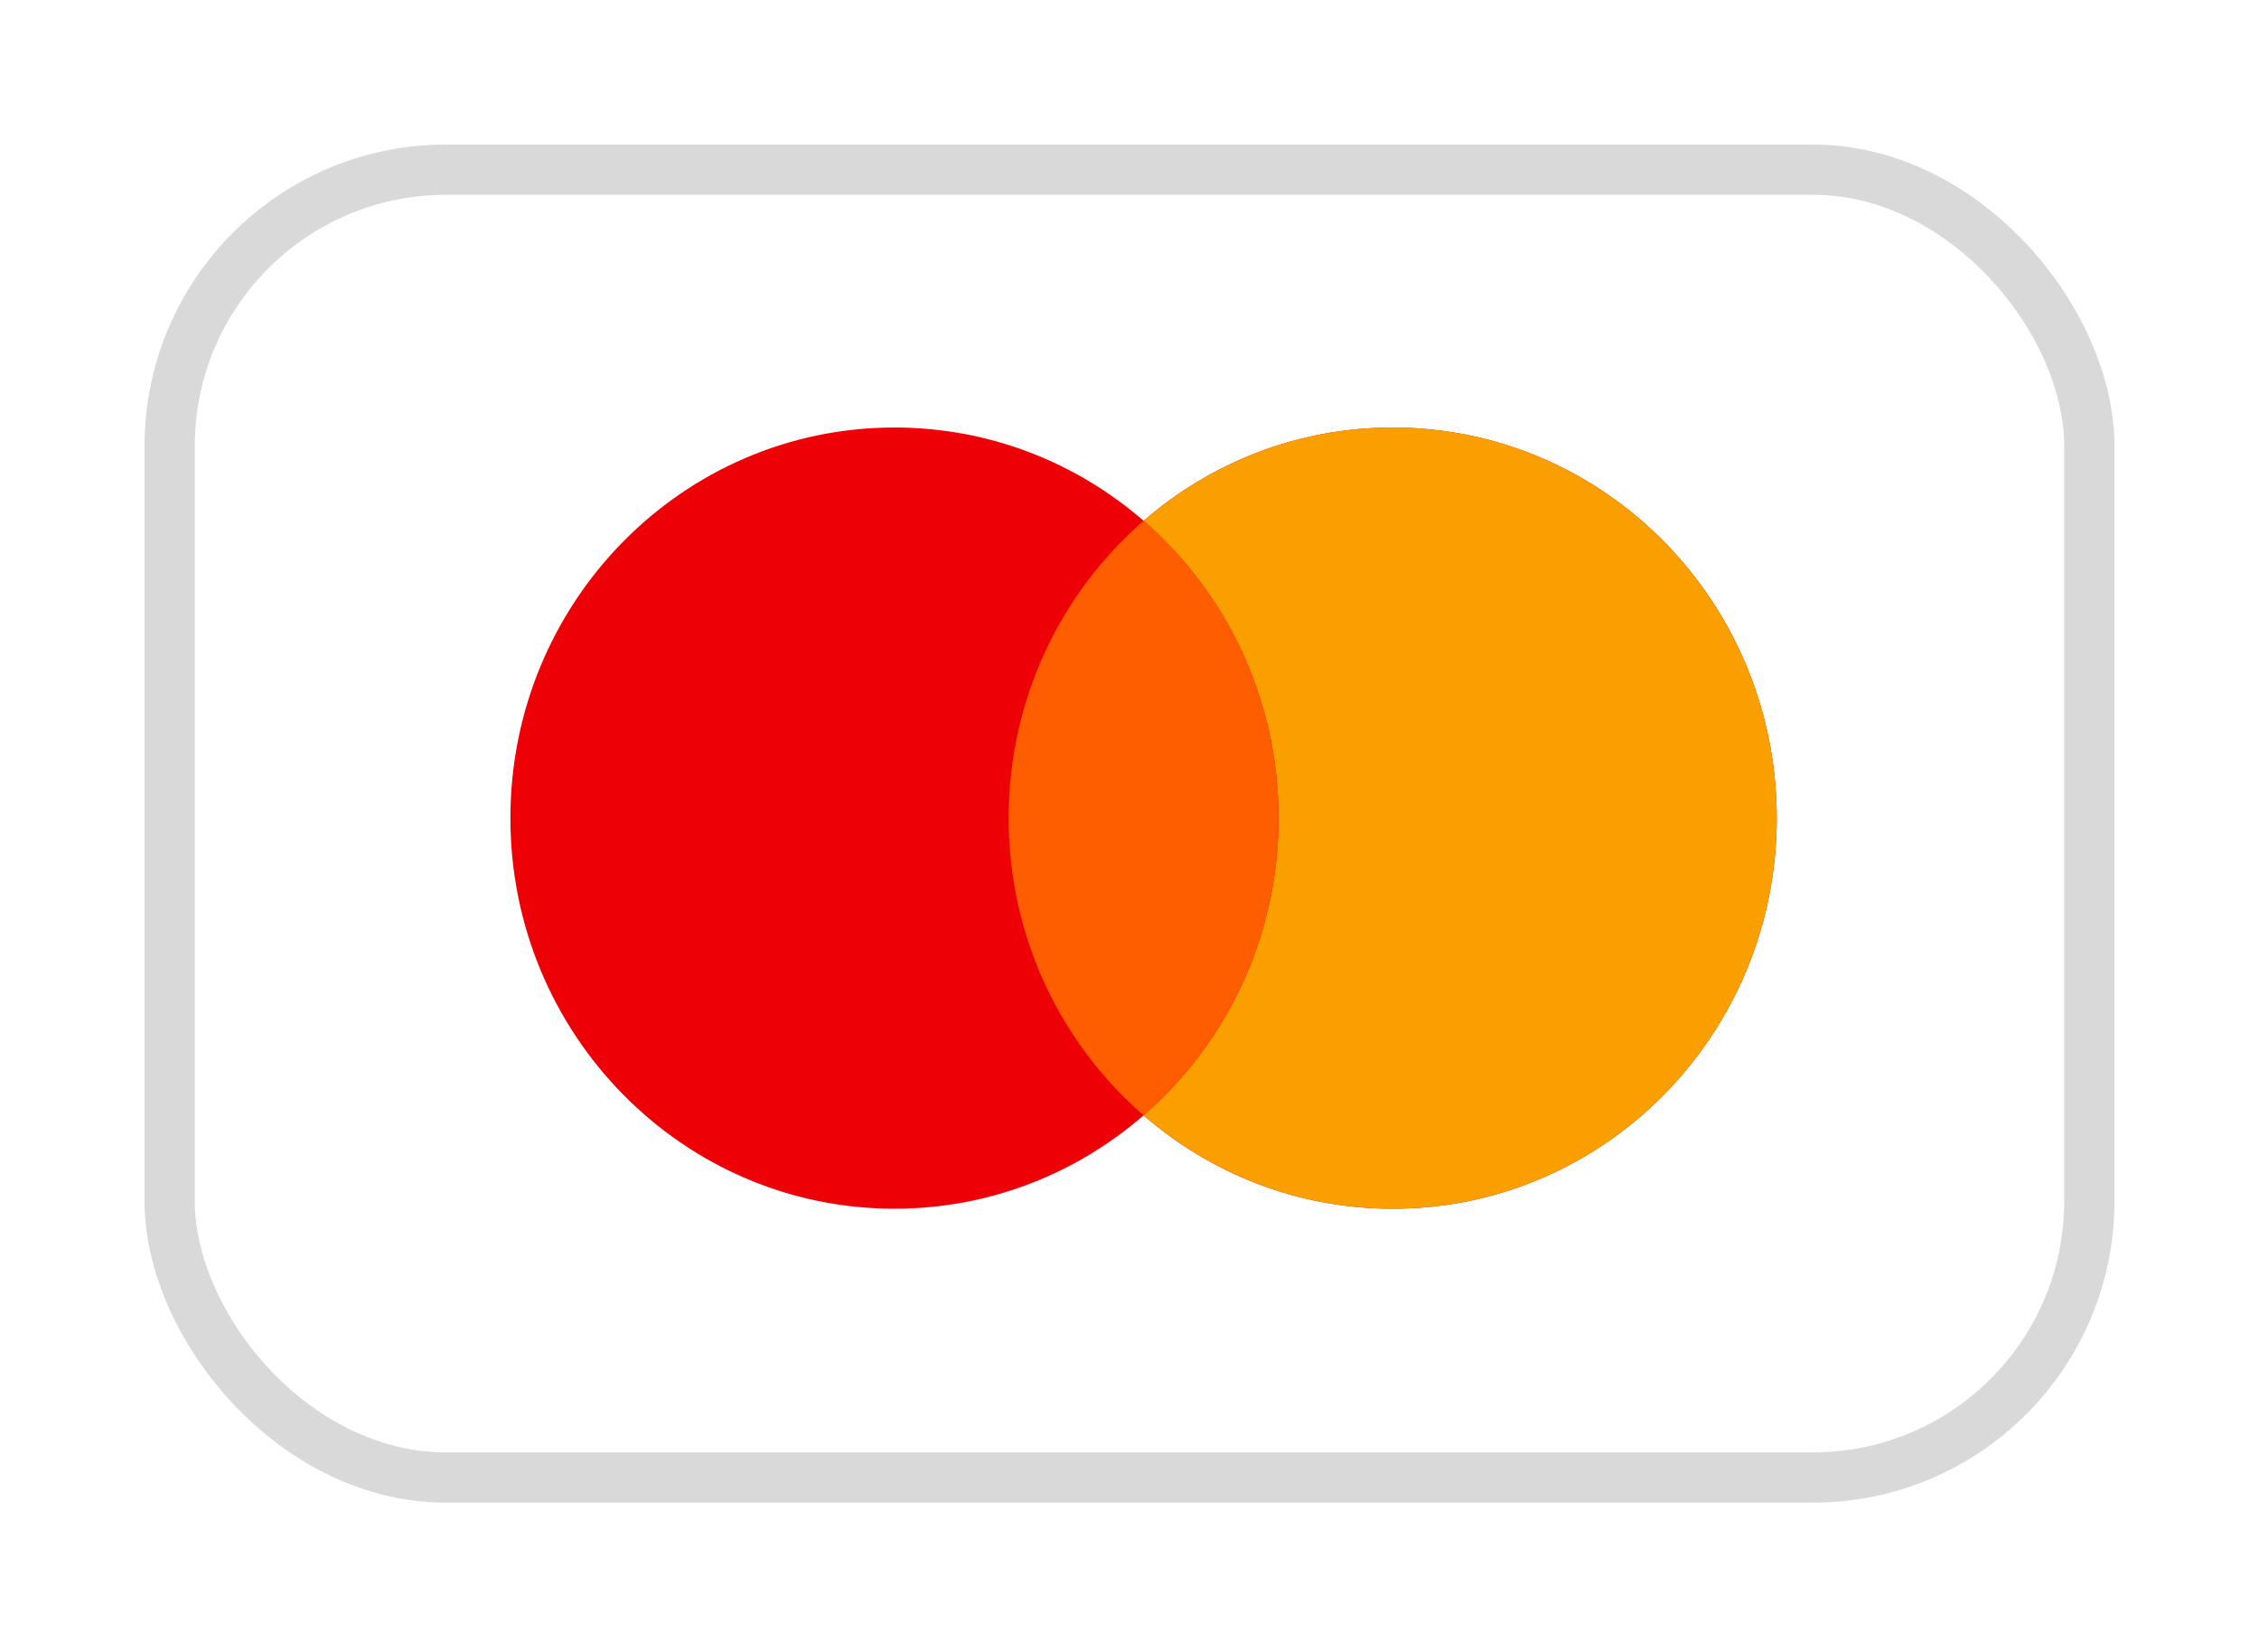 <svg width="119" height="87" viewBox="0 0 119 87" fill="none" xmlns="http://www.w3.org/2000/svg">
<g filter="url(#filter0_d_144_308)">
<rect x="8.938" y="8.938" width="101.123" height="68.884" rx="14.552" fill="white" stroke="#D9D9D9" stroke-width="2.646"/>
<path d="M73.364 22.517C84.537 22.517 93.595 31.729 93.595 43.091C93.595 54.454 84.537 63.665 73.364 63.665C68.356 63.665 63.774 61.813 60.242 58.748C56.709 61.813 52.126 63.665 47.118 63.665C35.944 63.664 26.887 54.453 26.887 43.09C26.887 31.728 35.945 22.517 47.118 22.517C52.126 22.517 56.709 24.367 60.242 27.432C63.774 24.368 68.356 22.517 73.364 22.517Z" fill="#ED0006"/>
<path d="M73.364 22.517C84.537 22.517 93.596 31.729 93.596 43.091C93.596 54.454 84.537 63.665 73.364 63.665C68.356 63.665 63.774 61.813 60.241 58.748C64.591 54.975 67.349 49.361 67.35 43.091C67.35 36.821 64.591 31.206 60.241 27.432C63.774 24.367 68.356 22.517 73.364 22.517Z" fill="#F9A000"/>
<path d="M60.241 27.433C64.591 31.206 67.35 36.821 67.35 43.091C67.35 49.361 64.591 54.974 60.241 58.748C55.892 54.974 53.133 49.361 53.133 43.091C53.133 36.821 55.892 31.206 60.241 27.433Z" fill="#FF5E00"/>
</g>
<defs>
<filter id="filter0_d_144_308" x="2.69022e-05" y="2.69022e-05" width="119" height="86.761" filterUnits="userSpaceOnUse" color-interpolation-filters="sRGB">
<feFlood flood-opacity="0" result="BackgroundImageFix"/>
<feColorMatrix in="SourceAlpha" type="matrix" values="0 0 0 0 0 0 0 0 0 0 0 0 0 0 0 0 0 0 127 0" result="hardAlpha"/>
<feOffset/>
<feGaussianBlur stdDeviation="3.78"/>
<feComposite in2="hardAlpha" operator="out"/>
<feColorMatrix type="matrix" values="0 0 0 0 0 0 0 0 0 0 0 0 0 0 0 0 0 0 0.07 0"/>
<feBlend mode="normal" in2="BackgroundImageFix" result="effect1_dropShadow_144_308"/>
<feBlend mode="normal" in="SourceGraphic" in2="effect1_dropShadow_144_308" result="shape"/>
</filter>
</defs>
</svg>
